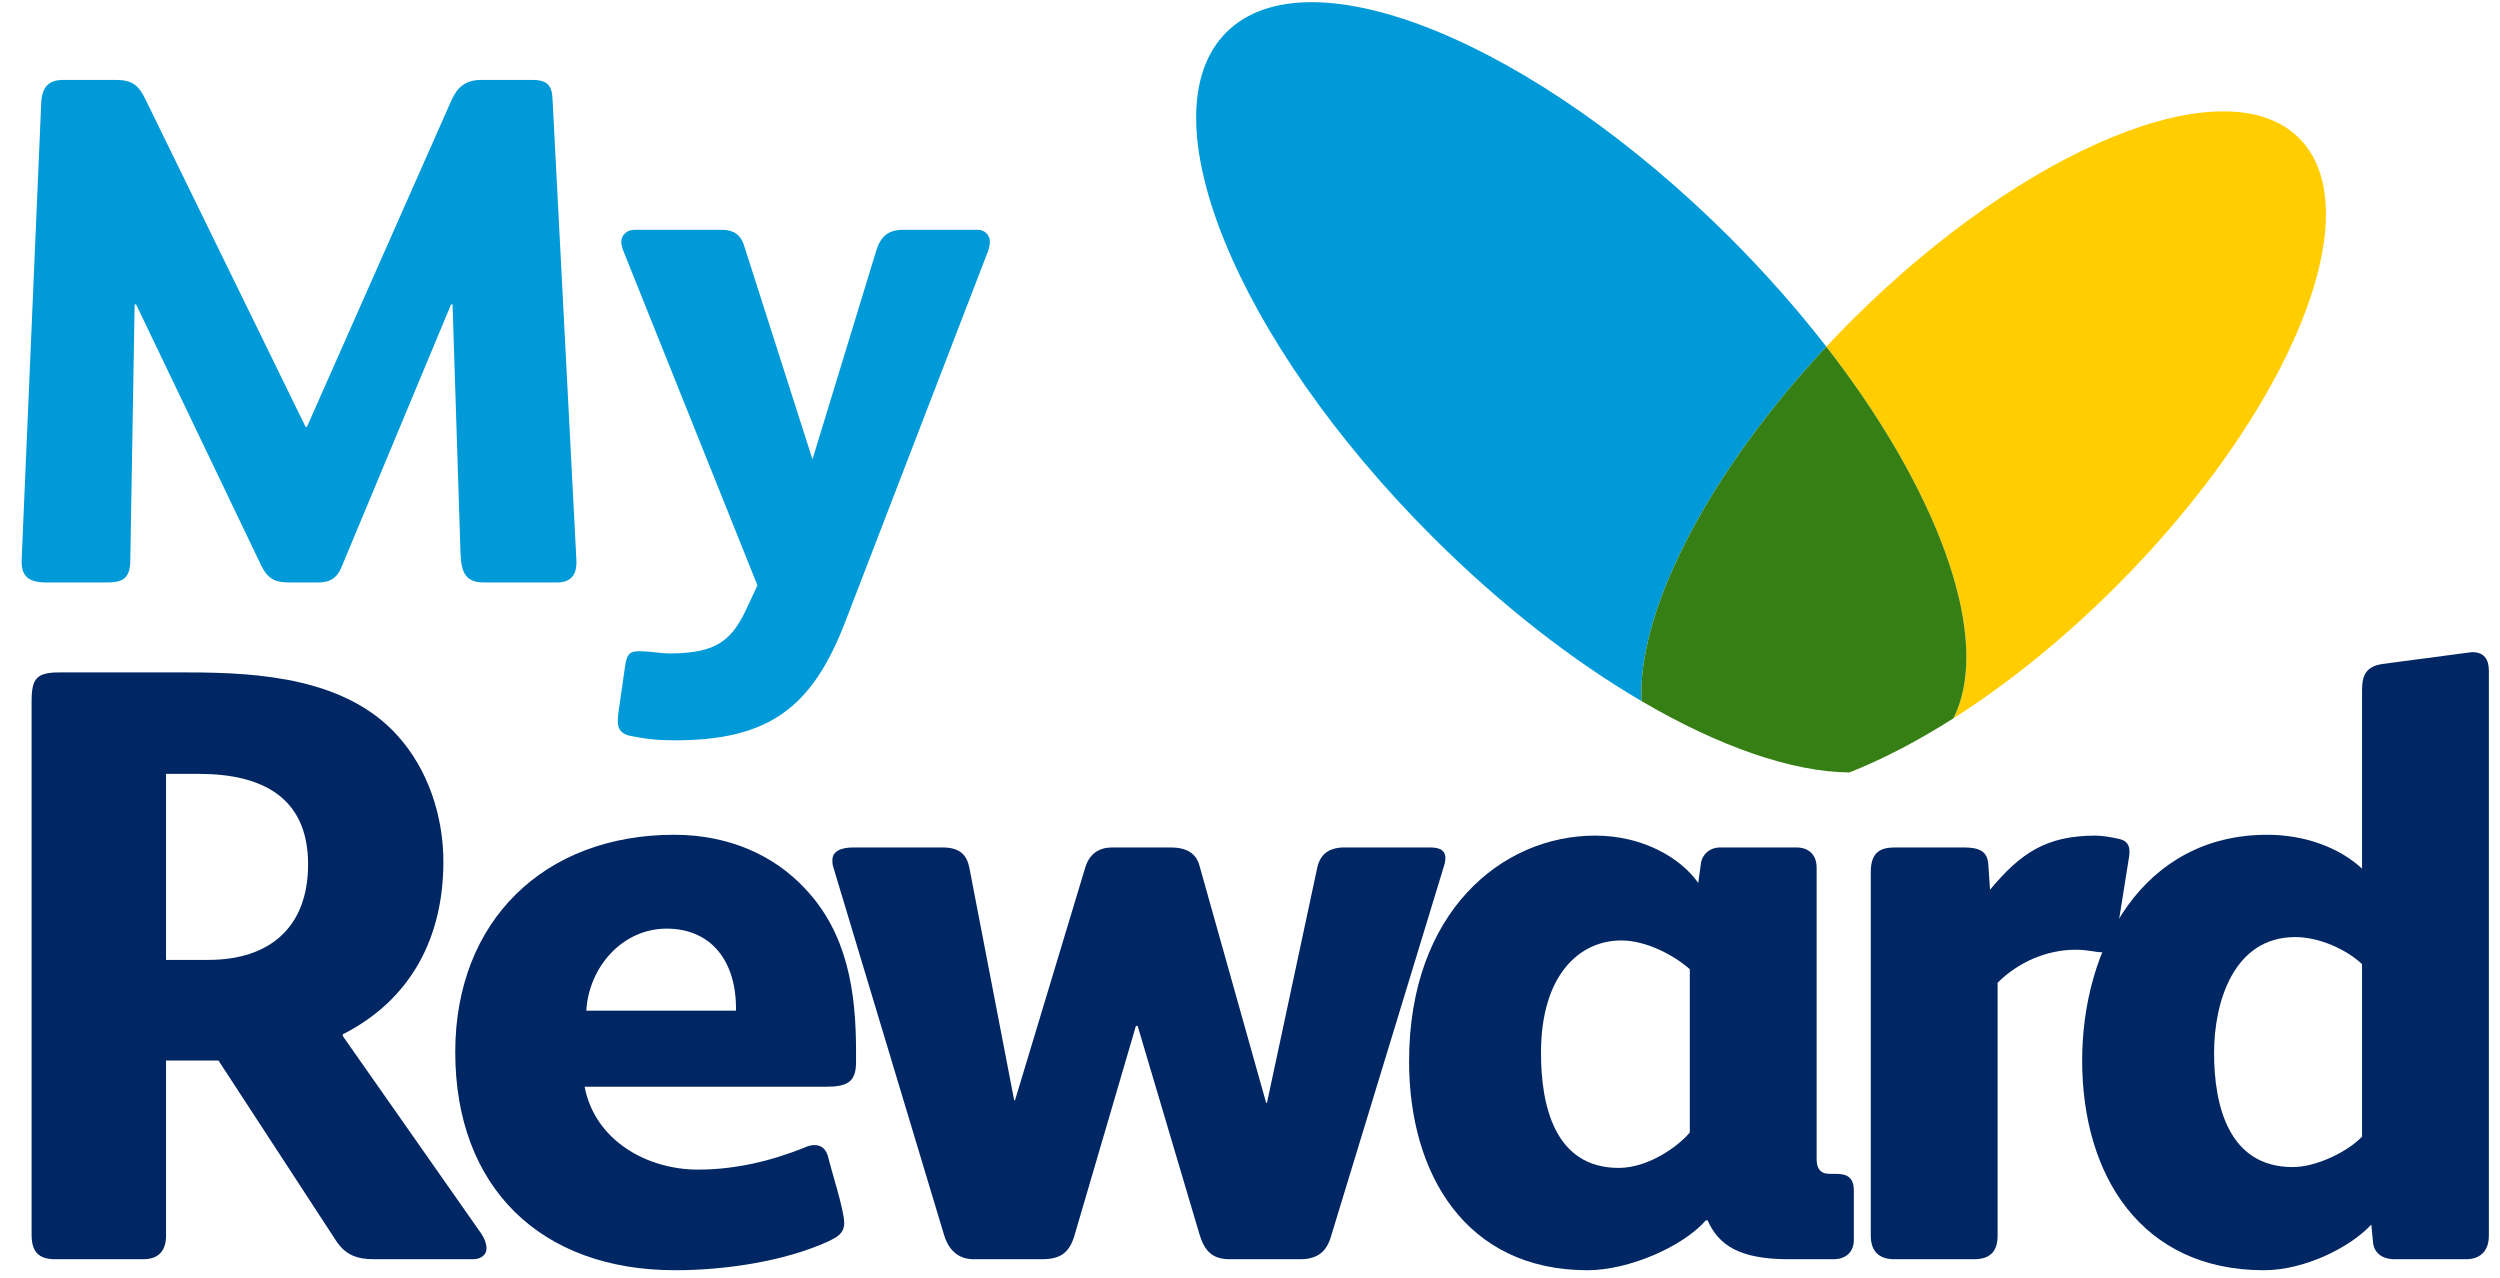 <?xml version="1.0" encoding="utf-8"?>
<!-- Generator: Adobe Illustrator 24.0.3, SVG Export Plug-In . SVG Version: 6.00 Build 0)  -->
<svg version="1.1" id="Layer_1" xmlns="http://www.w3.org/2000/svg" xmlns:xlink="http://www.w3.org/1999/xlink" x="0px" y="0px"
	 width="586.891px" height="300px" viewBox="0 0 586.891 300" style="enable-background:new 0 0 586.891 300;" xml:space="preserve"
	>
<g>
	<path style="fill:#009AD8;" d="M113.718,136.738c-4.42,0-5.44-2.21-5.61-6.97l-1.871-58.311h-0.34l-25.67,61.541
		c-1.36,3.399-3.57,3.74-5.78,3.74h-6.29c-3.229,0-5.1-0.511-6.8-3.91l-29.41-61.371h-0.34l-1.02,60.011
		c0,4.759-2.211,5.27-5.78,5.27H10.865c-4.25,0-5.949-1.53-5.779-5.44L9.675,24.197c0.17-4.08,2.041-5.44,5.27-5.44h12.24
		c3.91,0,5.44,1.36,6.97,4.589l37.57,76.842h0.34l34.001-76.842c1.36-2.89,3.231-4.589,6.97-4.589h11.9
		c3.401,0,4.591,1.19,4.761,4.25l5.61,108.461c0.17,3.399-1.19,5.27-4.591,5.27H113.718z"/>
	<path style="fill:#009AD8;" d="M232.044,58.707l-33.66,87.382c-7.821,20.232-18.021,27.711-40.121,27.711
		c-3.91,0-6.8-0.34-10.199-1.021c-3.231-0.681-3.231-2.72-2.89-5.44l1.53-10.71c0.509-3.74,1.53-3.74,3.91-3.74
		c1.869,0,4.589,0.511,6.63,0.511c11.559,0,14.79-3.571,18.191-10.88l2.38-5.101l-31.621-78.881c-0.17-0.679-0.34-1.19-0.34-1.699
		c0-1.7,1.36-2.89,3.06-2.89h20.571c2.89,0,4.42,1.36,5.1,3.399l16.15,50.491l14.96-48.961c1.02-3.399,2.89-4.93,6.291-4.93h17.51
		c1.699,0,2.89,1.19,2.89,2.89C232.384,57.347,232.214,58.027,232.044,58.707z"/>
	<path style="fill:#002663;" d="M78.879,291.245l-27.592-42.281H38.98v41.088c0,3.177-1.389,5.559-5.358,5.559H12.978
		c-3.969,0-5.558-1.788-5.558-5.756V164.604c0-5.36,1.191-6.748,6.55-6.748h30.172c16.871,0,37.118,1.388,49.226,14.886
		c7.146,7.942,10.718,18.858,10.718,29.577c0,17.665-7.543,32.356-23.621,40.494v0.396l32.553,46.448
		c0.794,1.19,1.191,2.382,1.191,3.373c0,1.788-1.588,2.582-3.175,2.582H87.811C83.84,295.612,81.062,294.618,78.879,291.245z
		 M46.723,181.674H38.98v43.67h9.926c14.49,0,23.422-7.742,23.422-22.43C72.328,187.233,61.61,181.674,46.723,181.674z"/>
	<path style="fill:#002663;" d="M200.96,249.363c0,4.765-2.183,5.756-7.146,5.756h-56.57c2.381,12.504,14.49,19.453,26.599,19.453
		c8.733,0,17.07-1.984,25.01-5.161c0.794-0.396,1.587-0.595,2.381-0.595c1.788,0,2.78,1.19,3.177,2.778
		c0.794,3.376,3.772,12.504,3.772,15.482c0,2.582-1.788,3.376-3.772,4.369c-10.52,4.762-24.415,6.749-35.928,6.749
		c-31.561,0-51.609-19.453-51.609-51.213c0-30.767,20.842-51.014,51.41-51.014c12.704,0,23.423,4.765,30.767,12.704
		c9.926,10.52,11.91,24.218,11.91,38.111V249.363z M172.774,237.254c0.198-11.514-5.757-19.253-16.277-19.253
		c-10.321,0-18.261,8.932-18.856,19.253H172.774z"/>
	<path style="fill:#002663;" d="M338.921,203.509l-26.401,86.543c-0.992,3.575-2.977,5.559-7.344,5.559h-16.475
		c-4.169,0-5.955-1.984-7.146-5.955l-14.49-48.831h-0.397l-14.49,49.426c-1.191,3.772-3.177,5.36-7.543,5.36h-16.078
		c-3.772,0-5.955-2.382-6.947-5.756l-26.004-86.347c-0.198-0.595-0.198-1.19-0.198-1.588c0-2.183,2.183-2.977,4.961-2.977h20.843
		c4.169,0,5.756,1.788,6.352,4.765l10.52,54.586h0.198l16.475-54.586c0.992-3.376,3.374-4.765,6.352-4.765h13.696
		c3.772,0,5.955,1.389,6.749,4.17l15.681,55.776h0.199l11.71-54.785c0.596-3.174,2.382-5.161,6.551-5.161h20.048
		c2.977,0,3.574,1.193,3.574,2.582C339.318,202.12,339.119,202.914,338.921,203.509z"/>
	<path style="fill:#002663;" d="M435.2,291.046c0,2.977-1.984,4.566-4.765,4.566h-10.518c-11.713,0-16.475-3.373-19.057-9.131
		h-0.396c-5.36,6.154-18.064,11.713-27.79,11.713c-28.584,0-41.883-22.629-41.883-49.03c0-35.134,21.835-52.998,43.667-52.998
		c11.115,0,20.05,5.161,24.218,11.115l0.595-4.366c0.199-2.183,1.987-3.971,4.566-3.971h17.864c2.778,0,4.765,1.588,4.765,4.765
		v68.48c0,1.987,0.794,3.376,2.977,3.376h1.588c2.778,0,4.167,0.991,4.167,3.971V291.046z M396.694,227.528
		c-3.575-3.177-10.125-6.749-16.079-6.749c-9.726,0-18.858,7.942-18.858,26.401c0,12.305,3.177,26.996,18.263,26.996
		c7.145,0,14.292-5.36,16.674-8.337V227.528z"/>
	<path style="fill:#002663;" d="M468.951,230.704v59.348c0,3.575-1.588,5.559-5.559,5.559h-18.658c-3.572,0-5.556-1.788-5.556-5.559
		v-85.351c0-4.765,2.382-5.758,5.756-5.758h16.08c3.772,0,5.556,0.993,5.756,3.971l0.396,5.955
		c7.147-8.536,13.102-12.704,24.812-12.704c1.588,0,3.772,0.398,5.559,0.794c2.579,0.595,2.579,2.582,2.183,4.765l-2.977,18.658
		c-0.398,2.183-1.389,3.174-3.177,3.174c-1.984,0-2.977-0.595-6.35-0.595C480.661,222.962,473.912,225.74,468.951,230.704z"/>
	<path style="fill:#002663;" d="M584.277,290.053c0,3.971-2.382,5.559-5.36,5.559h-16.672c-3.376,0-4.964-1.788-5.161-3.971
		l-0.398-4.167c-4.961,5.36-15.681,10.72-25.208,10.72c-28.78,0-42.677-22.234-42.677-49.229c0-26.398,14.093-52.998,43.471-52.998
		c8.733,0,16.871,2.977,22.231,7.942v-41.883c0-3.574,0.993-5.559,4.765-6.154l21.041-2.78c2.778,0,3.968,1.588,3.968,4.368V290.053
		z M554.503,226.338c-3.572-3.376-9.926-6.353-15.681-6.353c-14.491,0-19.054,15.285-19.054,27.195
		c0,12.305,3.373,26.796,18.459,26.796c5.756,0,13.099-3.772,16.276-7.145V226.338z"/>
	<g>
		<path style="fill:#FFCD00;" d="M458.584,168.628c12.626-8.032,25.698-18.494,38.197-30.993
			c40.912-40.91,60.141-88.009,42.953-105.199c-17.19-17.188-64.289,2.041-105.199,42.953c-1.985,1.985-3.903,3.987-5.786,5.997
			C455.64,116.038,467.763,150.459,458.584,168.628"/>
		<path style="fill:#009AD8;" d="M336.209,125.945c16.112,16.11,33.071,29.218,49.144,38.641
			c-0.981-20.945,15.346-53.226,43.396-83.201c-6.639-8.557-14.168-17.126-22.509-25.469
			C360.215,9.892,307.226-11.744,287.888,7.596C268.55,26.932,290.184,79.92,336.209,125.945"/>
		<path style="fill:#367F14;" d="M434.151,181.339L434.151,181.339c7.738-3.059,15.982-7.333,24.434-12.711
			c2.043-4.045,3.031-8.898,3.035-14.377c0.014-19.132-11.966-45.93-32.87-72.865c-27.284,29.154-43.476,60.491-43.437,81.458
			c0,0.59,0.014,1.169,0.041,1.743C403.617,175.292,420.735,181.228,434.151,181.339"/>
	</g>
</g>
</svg>
